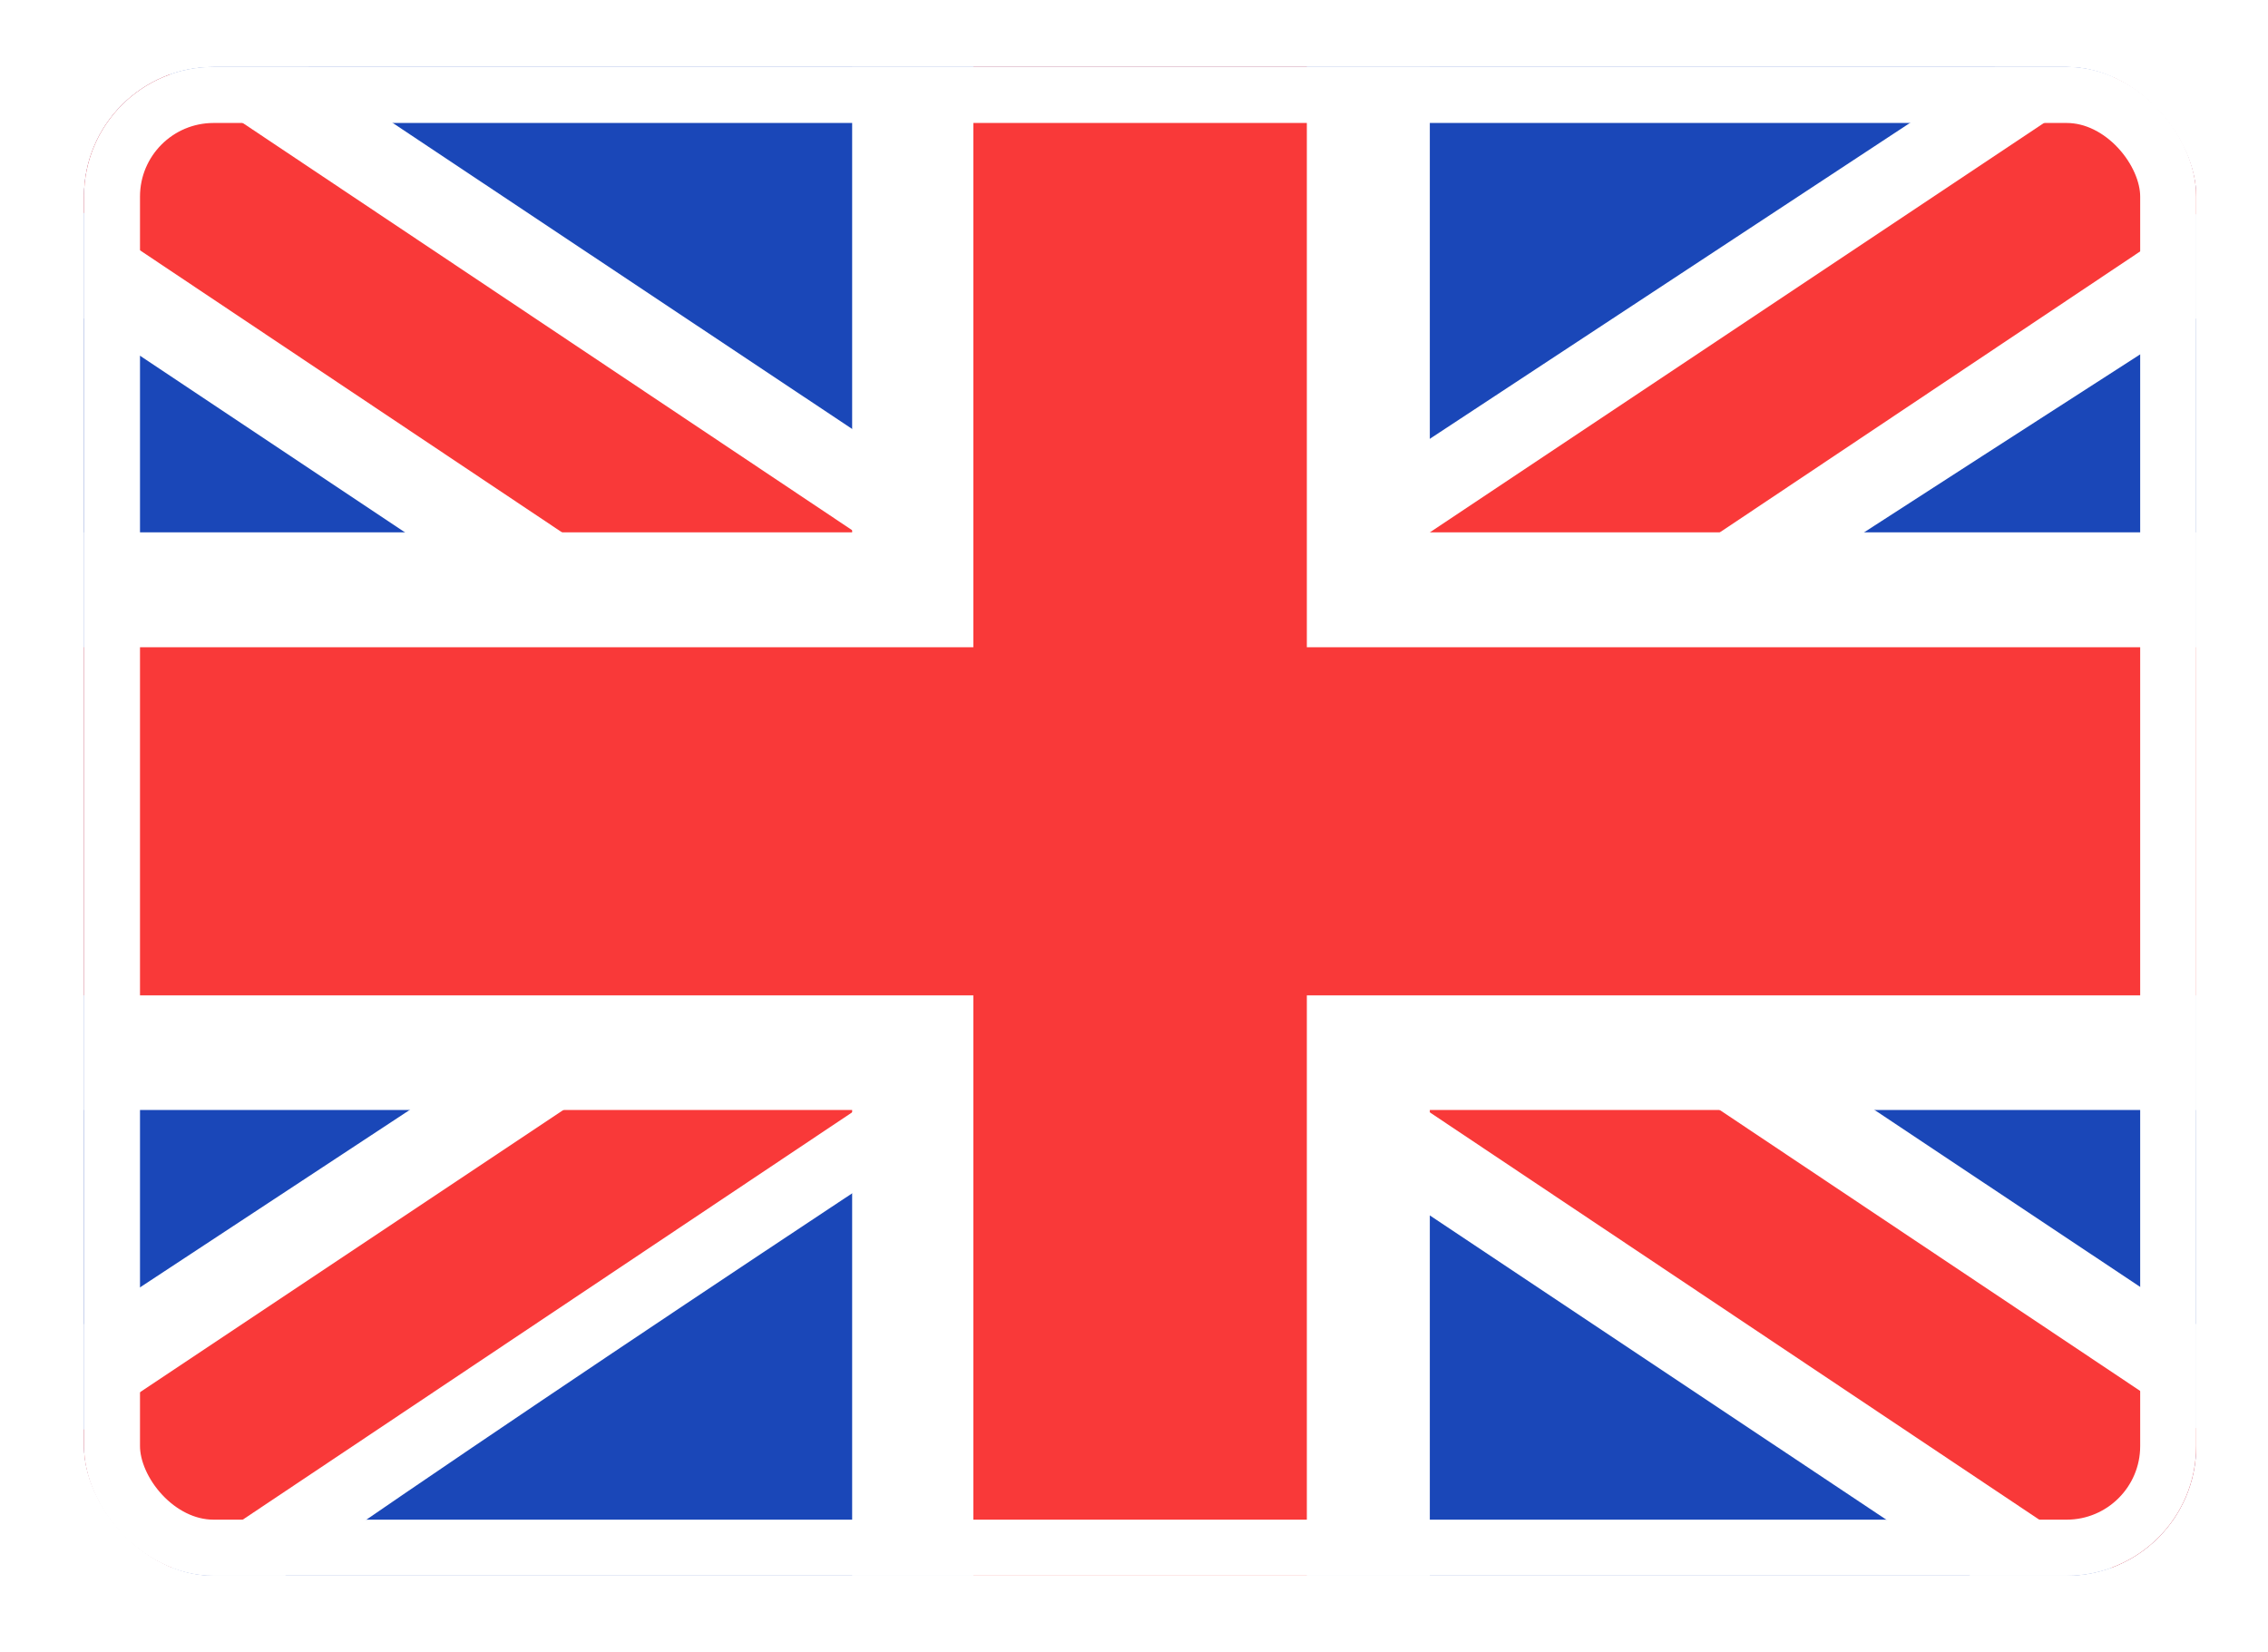 <svg width="81" height="59" viewBox="0 0 81 59" fill="none" xmlns="http://www.w3.org/2000/svg">
<g filter="url(#filter0_d_3219_14033)">
<g clip-path="url(#clip0_3219_14033)">
<rect x="3" y="1" width="75.435" height="53.882" rx="4.628" fill="#1A47B8"/>
<path fill-rule="evenodd" clip-rule="evenodd" d="M11.025 1H3V9.98L70.367 54.882H78.435V45.902L11.025 1Z" fill="white"/>
<path d="M5.677 1L78.435 49.621V54.882H75.822L3 6.211V1H5.677Z" fill="#F93939"/>
<path fill-rule="evenodd" clip-rule="evenodd" d="M71.251 1H78.435V9.98C78.435 9.98 31.773 39.896 10.184 54.882H3V45.902L71.251 1Z" fill="white"/>
<path d="M78.435 1H75.999L3 49.663V54.882H5.677L78.435 6.25V1Z" fill="#F93939"/>
<path fill-rule="evenodd" clip-rule="evenodd" d="M30.434 1H51.065V17.62H78.435V38.251H51.065V54.882H30.434V38.251H3V17.62H30.434V1Z" fill="white"/>
<path fill-rule="evenodd" clip-rule="evenodd" d="M34.762 1H46.673V21.724H78.435V34.158H46.673V54.882H34.762V34.158H3V21.724H34.762V1Z" fill="#F93939"/>
</g>
<rect x="4" y="2" width="73.435" height="51.882" rx="3.628" stroke="white" stroke-width="2"/>
</g>
<defs>
<filter id="filter0_d_3219_14033" x="0.773" y="0.165" width="79.888" height="58.337" filterUnits="userSpaceOnUse" color-interpolation-filters="sRGB">
<feFlood flood-opacity="0" result="BackgroundImageFix"/>
<feColorMatrix in="SourceAlpha" type="matrix" values="0 0 0 0 0 0 0 0 0 0 0 0 0 0 0 0 0 0 127 0" result="hardAlpha"/>
<feOffset dy="1.392"/>
<feGaussianBlur stdDeviation="1.114"/>
<feComposite in2="hardAlpha" operator="out"/>
<feColorMatrix type="matrix" values="0 0 0 0 0 0 0 0 0 0 0 0 0 0 0 0 0 0 0.16 0"/>
<feBlend mode="normal" in2="BackgroundImageFix" result="effect1_dropShadow_3219_14033"/>
<feBlend mode="normal" in="SourceGraphic" in2="effect1_dropShadow_3219_14033" result="shape"/>
</filter>
<clipPath id="clip0_3219_14033">
<rect x="3" y="1" width="75.435" height="53.882" rx="4.628" fill="white"/>
</clipPath>
</defs>
</svg>
